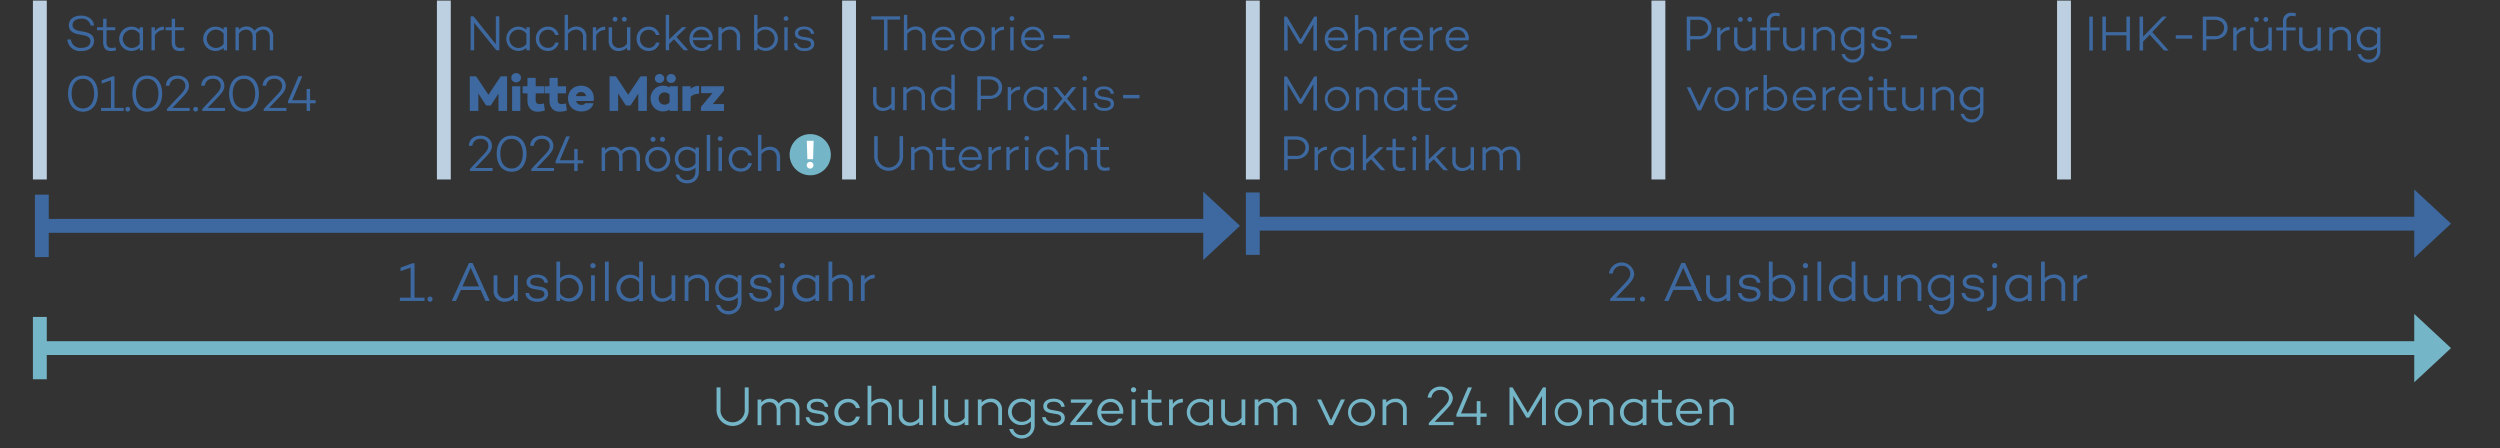 <svg xmlns="http://www.w3.org/2000/svg" fill="none" viewBox="0 0 541 97"><rect x="0" y="0" width="541" height="97" fill="#333333" stroke="none"/><path fill="#74B5C8" d="m530.399 75.329-7.956-7.397v5.897H10.124v-5.25h-3v13.5h3v-5.25h512.319v5.897l7.956-7.397ZM372.789 86.266a2.834 2.834 0 0 0-2.052.839v-.659h-.815v5.543h.815v-3.936a2.399 2.399 0 0 1 1.908-1.032 1.627 1.627 0 0 1 1.693 1.812v3.156h.815V88.8a2.309 2.309 0 0 0-2.364-2.531v-.003Zm-7.2.746a1.883 1.883 0 0 1 1.9 1.9h-3.925a2.014 2.014 0 0 1 2.028-1.9h-.003Zm2.727 2.184a2.715 2.715 0 0 0-.722-2.032 2.72 2.72 0 0 0-1.978-.859 2.918 2.918 0 0 0-2.921 2.921 2.92 2.92 0 0 0 2.921 2.921 2.517 2.517 0 0 0 2.52-1.559h-.887a1.683 1.683 0 0 1-1.609.853 2.032 2.032 0 0 1-2.076-1.9h4.692v-.024l.048.024c.01-.116.014-.232.012-.348v.003Zm-6.5 2.074a3.702 3.702 0 0 1-.936.144c-.84 0-1.236-.408-1.236-1.416v-2.845h2.1v-.707h-2.1v-2.052h-.815v2.052h-1.476v.707h1.476V90c0 1.44.647 2.171 1.919 2.171a4.049 4.049 0 0 0 1.2-.192l-.132-.709Zm-8.231.156a2.202 2.202 0 0 1 0-4.405 2.245 2.245 0 0 1 1.9 1.008v2.389a2.243 2.243 0 0 1-1.9 1.008Zm2.711-4.98h-.815v.623a2.82 2.82 0 0 0-2-.767 2.918 2.918 0 0 0-2.921 2.921 2.92 2.92 0 0 0 2.921 2.921 2.826 2.826 0 0 0 2-.766v.611h.815v-5.543Zm-9.515-.18a2.833 2.833 0 0 0-2.053.839v-.659h-.815v5.543h.815v-3.936a2.407 2.407 0 0 1 1.909-1.032 1.633 1.633 0 0 1 1.264.516 1.623 1.623 0 0 1 .428 1.296v3.156h.815V88.8a2.307 2.307 0 0 0-2.363-2.531v-.003Zm-7.416 5.163a2.187 2.187 0 0 1-2.213-2.564 2.187 2.187 0 0 1 2.957-1.652 2.181 2.181 0 0 1 1.38 2.007 2.151 2.151 0 0 1-.596 1.552 2.137 2.137 0 0 1-1.528.657Zm0-5.124a2.937 2.937 0 0 0-2.709 1.82 2.934 2.934 0 1 0 5.648 1.095 2.877 2.877 0 0 0-.854-2.078 2.89 2.89 0 0 0-2.085-.837Zm-4.826-2.472h-.65l-3.289 5.516-3.286-5.519h-.659v8.159h.851l-.024-6.323 2.83 4.715h.576l2.806-4.679-.012 6.287h.855l.002-8.156ZM321.7 90.192v-.731h-1.32v-2.655h-.815v2.652h-3.4l2.364-5.628h-.864l-2.5 5.844v.515h4.391v1.8h.815v-1.8l1.329.003Zm-7.152 1.093h-4.09l2.064-2.16c1.235-1.273 1.87-2.029 1.87-3.037a2.75 2.75 0 0 0-5.458-.048h.84a1.816 1.816 0 0 1 1.932-1.645 1.68 1.68 0 0 1 1.836 1.693c0 .888-.66 1.572-1.728 2.664l-2.628 2.8v.444h5.362v-.711Zm-12.498-5.019a2.834 2.834 0 0 0-2.053.839v-.659h-.814v5.543H300v-3.936a2.407 2.407 0 0 1 1.909-1.032 1.634 1.634 0 0 1 1.621 1.117c.074.224.099.46.072.695v3.156h.814V88.8a2.309 2.309 0 0 0-2.363-2.531l-.003-.003Zm-7.413 5.163a2.182 2.182 0 0 1-2.058-1.301 2.183 2.183 0 0 1 3.798-2.121c.246.357.38.78.385 1.213a2.15 2.15 0 0 1-1.294 2.035 2.144 2.144 0 0 1-.831.174Zm0-5.124a2.937 2.937 0 0 0-2.709 1.82 2.934 2.934 0 1 0 5.648 1.095 2.895 2.895 0 0 0-.854-2.078 2.89 2.89 0 0 0-2.085-.837Zm-3.577.144h-.888l-2.135 4.5-2.136-4.5h-.875l2.639 5.543h.756l2.639-5.543Zm-12.755-.18a2.684 2.684 0 0 0-2.22 1.031 2.133 2.133 0 0 0-1.9-1.031 2.307 2.307 0 0 0-1.861.815v-.635h-.814v5.543h.814v-3.96a2.043 2.043 0 0 1 1.717-1.008c.985 0 1.6.66 1.6 1.812v3.156h.814V88.8a3.311 3.311 0 0 0-.072-.709 2.017 2.017 0 0 1 1.777-1.067c1 0 1.6.66 1.6 1.812v3.156h.814V88.8a2.273 2.273 0 0 0-1.334-2.336 2.273 2.273 0 0 0-.933-.195h-.002Zm-8.819.18h-.814v3.948a2.402 2.402 0 0 1-1.9 1.032 1.632 1.632 0 0 1-1.693-1.824v-3.159h-.814v3.2a2.297 2.297 0 0 0 1.409 2.345c.302.125.627.184.954.174a2.854 2.854 0 0 0 2.041-.827v.647h.814l.003-5.536Zm-9.719 4.98a2.202 2.202 0 0 1 0-4.405 2.244 2.244 0 0 1 1.9 1.008v2.389a2.247 2.247 0 0 1-1.9 1.008Zm2.711-4.98h-.814v.623a2.823 2.823 0 0 0-2-.767 2.925 2.925 0 0 0-2.846 2.921 2.924 2.924 0 0 0 2.846 2.921 2.827 2.827 0 0 0 2-.766v.611h.814v-5.543Zm-8.676 0h-.814v5.543h.814v-3.626a2.557 2.557 0 0 1 2.172-1.285V86.3a2.637 2.637 0 0 0-2.172 1.1v-.951Zm-2.412 4.824a3.702 3.702 0 0 1-.936.144c-.84 0-1.236-.408-1.236-1.416v-2.848h2.1v-.707h-2.1v-2.052h-.818v2.052h-1.476v.707h1.476V90c0 1.44.647 2.171 1.918 2.171a4.049 4.049 0 0 0 1.2-.192l-.128-.706Zm-5.69-4.827h-.814v5.542h.814v-5.542Zm-.408-1.55a.547.547 0 0 0 .576-.551.57.57 0 0 0-1.139 0 .544.544 0 0 0 .563.551Zm-4.944 2.113a1.883 1.883 0 0 1 1.9 1.9h-3.925a2.014 2.014 0 0 1 2.028-1.9h-.003Zm2.727 2.184a2.715 2.715 0 0 0-.722-2.032 2.72 2.72 0 0 0-1.978-.859 2.918 2.918 0 0 0-2.921 2.921 2.92 2.92 0 0 0 2.921 2.921 2.517 2.517 0 0 0 2.52-1.559H242a1.683 1.683 0 0 1-1.609.853 2.03 2.03 0 0 1-2.076-1.9h4.692v-.024l.048.024c.01-.116.014-.232.012-.348l.008.003Zm-6.708-2.271v-.479h-4.631v.707h3.464l-3.587 4.416v.42h4.763v-.7h-3.551l3.542-4.364Zm-10.847 3.349c.18 1.26 1.139 1.895 2.579 1.895 1.357 0 2.328-.635 2.328-1.715 0-1.057-.851-1.4-1.655-1.537l-1.1-.192c-.792-.12-1.092-.444-1.092-.864 0-.54.54-.924 1.416-.924.937 0 1.537.384 1.645 1.1h.755c-.1-1.272-1.271-1.763-2.4-1.763-1.332 0-2.219.647-2.219 1.643 0 .936.719 1.344 1.643 1.488l1.261.216c.564.084.96.385.96.877 0 .6-.612.984-1.513.984-1.08 0-1.668-.456-1.836-1.212l-.772.004Zm-4.416 1a2.15 2.15 0 1 1 0-4.3 2.336 2.336 0 0 1 1.98 1.044v2.209a2.334 2.334 0 0 1-1.98 1.044v.003Zm2.8-4.827h-.815v.6a3.015 3.015 0 0 0-2.089-.79 2.867 2.867 0 0 0 0 5.735 3.02 3.02 0 0 0 2.088-.791v.971h-.012a1.838 1.838 0 0 1-.515 1.43 1.829 1.829 0 0 1-1.417.551 1.783 1.783 0 0 1-1.9-1.309h-.839a2.798 2.798 0 0 0 4.775 1.142 2.798 2.798 0 0 0 .725-1.814l-.001-5.725Zm-9.431-.18a2.833 2.833 0 0 0-2.053.839v-.659h-.815v5.543h.815v-3.934a2.407 2.407 0 0 1 1.909-1.032 1.633 1.633 0 0 1 1.264.516 1.623 1.623 0 0 1 .428 1.296v3.156h.815V88.8a2.307 2.307 0 0 0-2.363-2.531v-.005Zm-4.9.185h-.815v3.948a2.402 2.402 0 0 1-1.9 1.032 1.633 1.633 0 0 1-1.692-1.824v-3.159h-.815v3.2a2.297 2.297 0 0 0 1.409 2.345c.302.125.627.184.954.174a2.85 2.85 0 0 0 2.041-.827v.647h.815l.003-5.536Zm-7-2.977h-.814v8.52h.814v-8.52Zm-2.844 2.977h-.815v3.948a2.402 2.402 0 0 1-1.9 1.032 1.632 1.632 0 0 1-1.693-1.824v-3.159h-.815v3.2a2.298 2.298 0 0 0 2.364 2.519 2.844 2.844 0 0 0 2.04-.827v.647h.815l.004-5.536Zm-9.119-.18a2.833 2.833 0 0 0-2.053.839V83.47h-.815v8.519h.815v-3.936a2.407 2.407 0 0 1 1.909-1.032 1.633 1.633 0 0 1 1.264.516 1.623 1.623 0 0 1 .428 1.296v3.156h.815V88.8a2.307 2.307 0 0 0-2.363-2.531Zm-7.141 5.124a2.167 2.167 0 0 1-1.466-3.663 2.167 2.167 0 0 1 1.466-.67 1.682 1.682 0 0 1 1.752 1.248h.852a2.527 2.527 0 0 0-2.6-2 2.918 2.918 0 0 0-2.921 2.921 2.92 2.92 0 0 0 2.921 2.921 2.527 2.527 0 0 0 2.6-2h-.852a1.681 1.681 0 0 1-1.752 1.248v-.005Zm-9.119-1.111c.18 1.26 1.139 1.895 2.58 1.895 1.356 0 2.327-.635 2.327-1.715 0-1.057-.851-1.4-1.655-1.537l-1.1-.192c-.793-.12-1.093-.444-1.093-.864 0-.54.54-.924 1.417-.924.936 0 1.536.384 1.644 1.1h.755c-.1-1.272-1.271-1.763-2.4-1.763-1.333 0-2.22.647-2.22 1.643 0 .936.719 1.344 1.643 1.488l1.261.216c.564.084.96.385.96.877 0 .6-.612.984-1.512.984-1.081 0-1.669-.456-1.836-1.212l-.771.004Zm-3.612-4.008a2.68 2.68 0 0 0-2.22 1.031 2.134 2.134 0 0 0-1.9-1.031 2.307 2.307 0 0 0-1.861.815v-.635h-.814v5.543h.814v-3.96a2.043 2.043 0 0 1 1.717-1.008c.984 0 1.6.66 1.6 1.812v3.156h.814V88.8a3.311 3.311 0 0 0-.072-.709 2.017 2.017 0 0 1 1.777-1.067c1 0 1.6.66 1.6 1.812v3.156h.814V88.8a2.269 2.269 0 0 0-2.267-2.531l-.002.005Zm-8.723-2.441h-.851v4.692a2.627 2.627 0 0 1-.684 2.004 2.635 2.635 0 0 1-3.877 0 2.627 2.627 0 0 1-.684-2.004V83.83h-.851v4.692a3.473 3.473 0 0 0 .952 2.573 3.475 3.475 0 0 0 3.893.8 3.475 3.475 0 0 0 2.102-3.373v-4.689Z"/><path fill="#3D69A0" d="m268.336 48.873-7.956-7.397v5.897H10.549v-5.25h-3v13.5h3v-5.25H260.38v5.897l7.956-7.397ZM530.399 48.401l-7.956-7.397V46.9H272.612v-5.25h-3v13.5h3V49.9h249.831v5.897l7.956-7.396ZM187.115 59.584h-.815v5.542h.815V61.5a2.557 2.557 0 0 1 2.172-1.285v-.775a2.638 2.638 0 0 0-2.172 1.1v-.956Zm-4.955-.18a2.839 2.839 0 0 0-2.053.838v-3.634h-.815v8.518h.815V61.19a2.398 2.398 0 0 1 1.909-1.032 1.634 1.634 0 0 1 1.264.516 1.628 1.628 0 0 1 .428 1.296v3.156h.815v-3.192a2.306 2.306 0 0 0-2.363-2.53Zm-7.608 5.16a2.204 2.204 0 0 1 0-4.406 2.247 2.247 0 0 1 1.9 1.009v2.389a2.25 2.25 0 0 1-1.9 1.008Zm2.711-4.98h-.815v.623a2.82 2.82 0 0 0-2-.767 2.922 2.922 0 1 0 0 5.842 2.825 2.825 0 0 0 2-.766v.61h.815v-5.542Zm-7.584 0h-.826V65.1c0 1.068-.324 1.452-1.284 1.488l.06.718c1.559-.011 2.05-.73 2.05-2.29v-5.432Zm-.419-1.55a.55.55 0 0 0 .575-.551.568.568 0 1 0-1.138 0 .545.545 0 0 0 .563.551Zm-7.175 5.378c.18 1.26 1.138 1.894 2.579 1.894 1.357 0 2.327-.634 2.327-1.714 0-1.057-.85-1.405-1.655-1.537l-1.1-.192c-.793-.12-1.093-.444-1.093-.864 0-.54.54-.925 1.417-.925.936 0 1.537.385 1.645 1.105h.754c-.1-1.272-1.271-1.763-2.4-1.763-1.333 0-2.219.647-2.219 1.643 0 .936.718 1.344 1.643 1.488l1.26.216c.564.084.961.384.961.877 0 .6-.613.984-1.513.984-1.081 0-1.669-.456-1.836-1.212h-.77Zm-4.417 1a2.15 2.15 0 1 1 0-4.3 2.342 2.342 0 0 1 1.981 1.045v2.209a2.337 2.337 0 0 1-1.981 1.044v.002Zm2.795-4.826h-.814v.6a3.019 3.019 0 0 0-2.089-.791 2.87 2.87 0 0 0-1.979 4.868 2.87 2.87 0 0 0 1.979.866 3.02 3.02 0 0 0 2.089-.79v.971h-.012a1.84 1.84 0 0 1-1.165 1.86 1.832 1.832 0 0 1-.768.121 1.781 1.781 0 0 1-1.9-1.309h-.839a2.799 2.799 0 0 0 5.5-.672l-.002-5.724Zm-9.431-.18a2.839 2.839 0 0 0-2.053.838v-.658h-.814v5.542h.814V61.19a2.398 2.398 0 0 1 1.909-1.032 1.634 1.634 0 0 1 1.621 1.117c.074.224.098.46.072.695v3.156h.814v-3.192a2.307 2.307 0 0 0-2.363-2.53v.002Zm-4.9.178h-.814v3.948a2.4 2.4 0 0 1-1.9 1.032 1.63 1.63 0 0 1-1.624-1.125 1.637 1.637 0 0 1-.069-.699v-3.156h-.814v3.2a2.295 2.295 0 0 0 1.41 2.344c.301.125.626.184.953.174a2.843 2.843 0 0 0 2.041-.826v.646h.814l.003-5.538Zm-9.719 4.968a2.204 2.204 0 0 1 0-4.406 2.236 2.236 0 0 1 1.9 1.021v2.377a2.246 2.246 0 0 1-1.9 1.008Zm2.711-7.944h-.814V60.2a2.817 2.817 0 0 0-2-.755 2.913 2.913 0 0 0-2.061 4.976 2.913 2.913 0 0 0 2.061.854 2.82 2.82 0 0 0 2-.754v.61h.814v-8.523Zm-7.392 0h-.814v8.52h.814v-8.52Zm-3.011 2.978h-.814v5.542h.814v-5.542Zm-.408-1.55a.548.548 0 0 0 .576-.551.57.57 0 0 0-1.139 0 .545.545 0 0 0 .563.551Zm-5.2 6.518a2.219 2.219 0 0 1-1.908-1.032v-2.331a2.228 2.228 0 0 1 1.908-1.045 2.204 2.204 0 0 1 0 4.406v.002Zm.1-5.114a2.842 2.842 0 0 0-2 .767v-3.6h-.813v8.518h.815V64.5c.541.506 1.259.78 2 .766a2.915 2.915 0 0 0 0-5.83l-.002.004Zm-9.513 3.972c.18 1.26 1.139 1.894 2.58 1.894 1.356 0 2.327-.634 2.327-1.714 0-1.057-.851-1.405-1.655-1.537l-1.105-.192c-.792-.12-1.092-.444-1.092-.864 0-.54.54-.925 1.416-.925.937 0 1.537.385 1.645 1.105h.755c-.1-1.272-1.271-1.763-2.4-1.763-1.332 0-2.219.647-2.219 1.643 0 .936.719 1.344 1.643 1.488l1.261.216c.564.084.96.384.96.877 0 .6-.612.984-1.512.984-1.081 0-1.669-.456-1.837-1.212h-.767Zm-1.657-3.828h-.815v3.948a2.4 2.4 0 0 1-1.9 1.032 1.635 1.635 0 0 1-1.692-1.824v-3.156h-.815v3.2a2.295 2.295 0 0 0 1.41 2.344c.301.125.626.184.953.174a2.85 2.85 0 0 0 2.041-.826v.646h.815l.003-5.538Zm-8.376 2.388h-3.587l1.788-4.045 1.799 4.045Zm.348.778 1.056 2.376h.912l-3.708-8.218h-.8l-3.708 8.218h.912l1.056-2.376h4.28Zm-10.942 2.532a.551.551 0 1 0-.026-1.102.551.551 0 0 0 .026 1.102Zm-1.213-.862H89.7v-7.452h-.467l-.012.012-2.543.948v.744l2.184-.756v6.5h-2.328v.706h5.326v-.702ZM449.5 59.584h-.815v5.542h.815V61.5a2.557 2.557 0 0 1 2.172-1.285v-.775a2.638 2.638 0 0 0-2.172 1.1v-.956Zm-4.955-.18a2.839 2.839 0 0 0-2.053.838v-3.634h-.815v8.518h.815V61.19a2.4 2.4 0 0 1 1.908-1.032 1.627 1.627 0 0 1 1.693 1.812v3.156h.815v-3.192a2.306 2.306 0 0 0-2.363-2.53Zm-7.608 5.16a2.204 2.204 0 0 1 0-4.406 2.247 2.247 0 0 1 1.9 1.009v2.389a2.243 2.243 0 0 1-1.9 1.008Zm2.711-4.98h-.815v.623a2.82 2.82 0 0 0-2-.767 2.918 2.918 0 0 0-2.921 2.921 2.92 2.92 0 0 0 2.921 2.921 2.825 2.825 0 0 0 2-.766v.61h.815v-5.542Zm-7.584 0h-.827V65.1c0 1.068-.324 1.452-1.284 1.488l.06.718c1.56-.011 2.051-.73 2.051-2.29v-5.432Zm-.419-1.55a.548.548 0 0 0 .575-.551.568.568 0 1 0-1.138 0 .545.545 0 0 0 .563.551Zm-7.175 5.378c.18 1.26 1.138 1.894 2.579 1.894 1.356 0 2.327-.634 2.327-1.714 0-1.057-.85-1.405-1.655-1.537l-1.1-.192c-.793-.12-1.093-.444-1.093-.864 0-.54.54-.925 1.417-.925.936 0 1.537.385 1.645 1.105h.754c-.1-1.272-1.271-1.763-2.4-1.763-1.333 0-2.219.647-2.219 1.643 0 .936.718 1.344 1.642 1.488l1.261.216c.564.084.961.384.961.877 0 .6-.613.984-1.513.984-1.081 0-1.669-.456-1.836-1.212h-.77Zm-4.417 1a2.15 2.15 0 1 1 0-4.3 2.342 2.342 0 0 1 1.981 1.045v2.209a2.334 2.334 0 0 1-1.981 1.044v.002Zm2.8-4.826h-.814v.6a3.02 3.02 0 0 0-2.089-.791 2.87 2.87 0 0 0-1.979 4.868 2.87 2.87 0 0 0 1.979.866 3.022 3.022 0 0 0 2.089-.79v.971h-.012a1.84 1.84 0 0 1-1.165 1.86 1.832 1.832 0 0 1-.768.121 1.782 1.782 0 0 1-1.9-1.309h-.839a2.799 2.799 0 0 0 5.5-.672l-.002-5.724Zm-9.431-.18a2.839 2.839 0 0 0-2.053.838v-.658h-.814v5.542h.814V61.19a2.407 2.407 0 0 1 1.909-1.032 1.63 1.63 0 0 1 1.693 1.812v3.156h.814v-3.192a2.307 2.307 0 0 0-2.363-2.53v.002Zm-4.9.178h-.822v3.948a2.4 2.4 0 0 1-1.9 1.032 1.633 1.633 0 0 1-1.693-1.824v-3.156h-.807v3.2a2.295 2.295 0 0 0 1.41 2.344c.301.125.627.184.953.174a2.854 2.854 0 0 0 2.041-.826v.646h.814l.004-5.538Zm-9.722 4.968a2.204 2.204 0 0 1 0-4.406 2.236 2.236 0 0 1 1.9 1.021v2.377a2.251 2.251 0 0 1-1.9 1.008Zm2.711-7.944h-.814V60.2a2.815 2.815 0 0 0-2-.755 2.915 2.915 0 0 0 0 5.83 2.82 2.82 0 0 0 2-.754v.61h.814v-8.523Zm-7.392 0h-.819v8.52h.815l.004-8.52Zm-3.019 2.976h-.815v5.542h.815v-5.542Zm-.407-1.55a.546.546 0 0 0 .575-.551.568.568 0 1 0-1.138 0 .545.545 0 0 0 .563.551Zm-5.2 6.518a2.219 2.219 0 0 1-1.908-1.032v-2.329a2.228 2.228 0 0 1 1.908-1.045 2.204 2.204 0 0 1 0 4.406Zm.1-5.112a2.842 2.842 0 0 0-2 .767v-3.6h-.815v8.518h.815V64.5c.542.506 1.259.78 2 .766a2.913 2.913 0 0 0 2.061-4.976 2.913 2.913 0 0 0-2.061-.854v.004Zm-9.515 3.968c.18 1.26 1.139 1.894 2.579 1.894 1.357 0 2.328-.634 2.328-1.714 0-1.057-.851-1.405-1.655-1.537l-1.105-.192c-.792-.12-1.092-.444-1.092-.864 0-.54.54-.925 1.416-.925.937 0 1.537.385 1.645 1.105h.755c-.1-1.272-1.271-1.763-2.4-1.763-1.332 0-2.219.647-2.219 1.643 0 .936.719 1.344 1.643 1.488l1.261.216c.564.084.96.384.96.877 0 .6-.612.984-1.513.984-1.08 0-1.668-.456-1.836-1.212h-.767Zm-1.657-3.828h-.815v3.948a2.4 2.4 0 0 1-1.9 1.032 1.635 1.635 0 0 1-1.692-1.824v-3.152h-.815v3.2a2.295 2.295 0 0 0 1.41 2.344c.301.125.627.184.953.174a2.85 2.85 0 0 0 2.041-.826v.646h.815l.003-5.542Zm-8.376 2.388h-3.587l1.787-4.045 1.8 4.045Zm.348.778 1.056 2.376h.912l-3.708-8.218h-.8l-3.707 8.218h.912l1.056-2.376h4.279Zm-10.943 2.532a.554.554 0 0 0 .5-.349.554.554 0 0 0-.128-.596.551.551 0 1 0-.372.945Zm-1.65-.858h-4.091l2.064-2.16c1.236-1.273 1.871-2.029 1.871-3.037a2.752 2.752 0 0 0-5.459-.048h.84a1.821 1.821 0 0 1 1.932-1.645 1.678 1.678 0 0 1 1.836 1.693c0 .888-.66 1.572-1.727 2.664l-2.629 2.8v.443h5.363v-.71Z"/><path fill="#BDD0E1" d="M10.124.123h-3v38.716h3V.123ZM97.549.123h-3v38.716h3V.123ZM185.234.123h-3v38.716h3V.123ZM272.612.123h-3v38.716h3V.123ZM360.379.123h-3v38.716h3V.123ZM448.148.123h-3v38.716h3V.123Z"/><path fill="#74B5C8" d="M175.335 37.932a4.459 4.459 0 0 0 4.117-2.75 4.458 4.458 0 0 0-5.822-5.823 4.46 4.46 0 0 0-2.751 4.117 4.456 4.456 0 0 0 4.456 4.456Z"/><path fill="#fff" d="M175.331 36.482a.728.728 0 0 0 .687-.887.73.73 0 0 0-1.443.156.748.748 0 0 0 .227.522.739.739 0 0 0 .529.209Zm.617-2.026.122-3.984h-1.478l.121 3.984h1.235Z"/><path fill="#3D69A0" d="M17.949 16.355c2.035 0 3.223 1.606 3.223 3.905 0 2.299-1.188 3.905-3.223 3.905s-3.223-1.606-3.223-3.905c0-2.299 1.188-3.905 3.223-3.905Zm-.011 7.106c1.573 0 2.431-1.331 2.431-3.201s-.858-3.201-2.431-3.201-2.431 1.331-2.431 3.201.858 3.201 2.431 3.201Zm8.817-.11V24H21.87v-.649h2.134v-5.962l-2.002.693V17.4l2.332-.869.01-.011h.43v6.831h1.98Zm.89.792a.507.507 0 0 1-.518-.506c0-.286.231-.506.517-.506.286 0 .517.22.517.506a.507.507 0 0 1-.517.506Zm4.221-7.788c2.035 0 3.223 1.606 3.223 3.905 0 2.299-1.188 3.905-3.223 3.905s-3.223-1.606-3.223-3.905c0-2.299 1.188-3.905 3.223-3.905Zm-.01 7.106c1.572 0 2.43-1.331 2.43-3.201s-.858-3.201-2.43-3.201c-1.574 0-2.432 1.331-2.432 3.201s.858 3.201 2.431 3.201Zm9.185-.11V24h-4.917v-.407l2.41-2.563c.978-1.001 1.583-1.628 1.583-2.442 0-.858-.616-1.551-1.683-1.551-.979 0-1.66.594-1.77 1.507h-.77c.065-1.309 1.033-2.189 2.507-2.189 1.551 0 2.497.99 2.497 2.233 0 .924-.583 1.617-1.716 2.783l-1.892 1.98h3.751Zm1.294.792a.507.507 0 0 1-.517-.506c0-.286.23-.506.517-.506.286 0 .517.22.517.506a.507.507 0 0 1-.517.506Zm6.355-.792V24h-4.917v-.407l2.41-2.563c.978-1.001 1.583-1.628 1.583-2.442 0-.858-.616-1.551-1.683-1.551-.979 0-1.66.594-1.77 1.507h-.77c.065-1.309 1.033-2.189 2.507-2.189 1.551 0 2.497.99 2.497 2.233 0 .924-.583 1.617-1.716 2.783l-1.892 1.98h3.751Zm4.114-6.996c2.035 0 3.222 1.606 3.222 3.905 0 2.299-1.188 3.905-3.223 3.905-2.034 0-3.222-1.606-3.222-3.905 0-2.299 1.188-3.905 3.222-3.905Zm-.012 7.106c1.573 0 2.431-1.331 2.431-3.201s-.858-3.201-2.43-3.201c-1.574 0-2.431 1.331-2.431 3.201s.857 3.201 2.43 3.201Zm9.187-.11V24h-4.917v-.407l2.409-2.563c.979-1.001 1.584-1.628 1.584-2.442 0-.858-.616-1.551-1.683-1.551-.98 0-1.661.594-1.771 1.507h-.77c.066-1.309 1.034-2.189 2.508-2.189 1.55 0 2.497.99 2.497 2.233 0 .924-.583 1.617-1.716 2.783l-1.892 1.98h3.75Zm6.334-1.001h-1.21V24h-.748v-1.65h-4.026v-.473l2.288-5.357h.792l-2.167 5.159h3.113v-2.431h.748v2.431h1.21v.671ZM57.07 5.733a2.422 2.422 0 0 0-2 .928 1.92 1.92 0 0 0-1.705-.928 2.081 2.081 0 0 0-1.675.733V5.9h-.733v4.989h.733V7.32a1.839 1.839 0 0 1 1.546-.908c.886 0 1.437.594 1.437 1.631v2.841h.733V8.011a2.964 2.964 0 0 0-.065-.637 1.817 1.817 0 0 1 1.6-.962c.9 0 1.437.594 1.437 1.631v2.841h.733V8.011a2.04 2.04 0 0 0-2.04-2.278Zm-10.378 4.644a1.983 1.983 0 0 1 0-3.965 2.02 2.02 0 0 1 1.708.908v2.15a2.02 2.02 0 0 1-1.707.907h-.001Zm2.44-4.477H48.4v.561a2.54 2.54 0 0 0-1.8-.69 2.629 2.629 0 0 0 0 5.258 2.544 2.544 0 0 0 1.8-.69v.55h.733L49.132 5.9Zm-9.288 4.342c-.274.08-.557.123-.842.13-.756 0-1.113-.368-1.113-1.275V6.531h1.89V5.9h-1.89V4.049h-.733V5.9h-1.328v.636h1.328v2.556c0 1.3.582 1.954 1.727 1.954.367-.003.73-.061 1.08-.173l-.12-.631ZM33.514 5.9h-.732v4.989h.733V7.623a2.306 2.306 0 0 1 1.955-1.157v-.7a2.376 2.376 0 0 0-1.955.992V5.9Zm-5 4.482a1.983 1.983 0 0 1 0-3.965 2.021 2.021 0 0 1 1.708.908V9.47a2.02 2.02 0 0 1-1.707.907v.005ZM30.957 5.9h-.733v.561a2.54 2.54 0 0 0-1.8-.69 2.629 2.629 0 0 0 0 5.258 2.544 2.544 0 0 0 1.8-.69v.55h.733V5.9Zm-5.951 4.342c-.274.08-.557.123-.842.13-.756 0-1.113-.368-1.113-1.275V6.531h1.89V5.9h-1.89V4.049h-.733V5.9h-1.328v.636h1.328v2.556c0 1.3.582 1.954 1.727 1.954.367-.003.73-.061 1.08-.173l-.12-.631Zm-7.516-6.863c-1.556 0-2.6.841-2.6 2.105 0 .994.679 1.674 2.029 1.923l1.275.248c.95.173 1.383.638 1.383 1.253 0 .875-.745 1.448-1.923 1.448a2.1 2.1 0 0 1-2.333-1.815h-.755a2.745 2.745 0 0 0 3.056 2.5c1.642 0 2.73-.885 2.73-2.224 0-1.048-.732-1.664-2.04-1.912L17.2 6.694c-.972-.173-1.5-.584-1.5-1.253 0-.854.734-1.394 1.847-1.394a1.827 1.827 0 0 1 2.053 1.48h.754c-.183-1.447-1.37-2.148-2.861-2.148M240.052 36.157c-.274.08-.558.123-.843.13-.756 0-1.112-.368-1.112-1.275v-2.561h1.89v-.636H238.1v-1.846h-.733v1.846h-1.328v.636h1.328v2.561c0 1.3.582 1.954 1.727 1.954a3.62 3.62 0 0 0 1.079-.173l-.121-.636Zm-6.847-4.5a2.55 2.55 0 0 0-1.847.755v-3.275h-.733V36.8h.733v-3.539a2.164 2.164 0 0 1 1.717-.929 1.468 1.468 0 0 1 1.524 1.631V36.8h.733v-2.869a2.082 2.082 0 0 0-.549-1.62 2.076 2.076 0 0 0-1.578-.658v.004Zm-6.427 4.608a1.952 1.952 0 0 1 0-3.9 1.518 1.518 0 0 1 1.578 1.123h.767a2.278 2.278 0 0 0-2.345-1.8 2.63 2.63 0 0 0 0 5.258 2.273 2.273 0 0 0 2.345-1.8h-.767a1.52 1.52 0 0 1-1.578 1.124v-.005Zm-4.233-4.445h-.733v4.98h.733v-4.98Zm-.366-1.394a.494.494 0 0 0 .517-.5.512.512 0 1 0-.878.359.488.488 0 0 0 .361.141Zm-3.673 1.394h-.734v4.98h.734v-3.257a2.3 2.3 0 0 1 1.955-1.157v-.7a2.373 2.373 0 0 0-1.955.992v-.858Zm-3.877 0h-.729v4.98h.733v-3.257a2.3 2.3 0 0 1 1.955-1.157v-.7a2.373 2.373 0 0 0-1.955.992l-.004-.858Zm-4.629.502a1.698 1.698 0 0 1 1.707 1.707h-3.537a1.814 1.814 0 0 1 1.83-1.707Zm2.452 1.966a2.441 2.441 0 0 0-1.46-2.398 2.439 2.439 0 0 0-.969-.202 2.63 2.63 0 0 0 0 5.258 2.266 2.266 0 0 0 2.267-1.4h-.8a1.516 1.516 0 0 1-1.448.767 1.827 1.827 0 0 1-1.872-1.713h4.224v-.021l.043.021c.009-.104.013-.208.011-.312h.004Zm-5.859 1.869c-.274.08-.556.123-.841.13-.756 0-1.114-.368-1.114-1.275v-2.561h1.89v-.636h-1.89v-1.846h-.733v1.846h-1.328v.636h1.328v2.561c0 1.3.584 1.954 1.728 1.954a3.627 3.627 0 0 0 1.08-.173l-.12-.636Zm-6.845-4.5a2.555 2.555 0 0 0-1.849.755v-.593h-.733V36.8h.733v-3.539a2.165 2.165 0 0 1 1.719-.929 1.468 1.468 0 0 1 1.524 1.631V36.8h.733v-2.869a2.082 2.082 0 0 0-2.127-2.278v.004Zm-4.321-2.196h-.766v4.223a2.366 2.366 0 0 1-1.408 2.37 2.37 2.37 0 0 1-3.313-2.37v-4.223h-.766v4.223a3.132 3.132 0 0 0 3.126 3.278 3.127 3.127 0 0 0 2.933-2.036c.148-.396.214-.819.194-1.242v-4.223ZM246.586 21.284h-3.552v-.744h3.552v.744Zm-9.935 1.016c.162 1.134 1.025 1.7 2.322 1.7 1.221 0 2.094-.571 2.094-1.543 0-.951-.765-1.264-1.489-1.383l-.994-.173c-.713-.108-.984-.4-.984-.778 0-.486.487-.832 1.275-.832.843 0 1.384.346 1.481.994h.679c-.086-1.144-1.144-1.586-2.16-1.586-1.2 0-2 .582-2 1.478 0 .843.647 1.21 1.479 1.34l1.134.194c.508.076.865.346.865.789 0 .54-.551.886-1.362.886-.972 0-1.5-.411-1.652-1.091l-.688.005Zm-1.545-3.445h-.733v4.988h.733v-4.988Zm-.367-1.395a.494.494 0 0 0 .518-.5.511.511 0 0 0-.867-.348.511.511 0 0 0-.158.348.498.498 0 0 0 .146.36.486.486 0 0 0 .361.14Zm-2.668 6.383h.886l-2.052-2.494 2.008-2.494h-.907l-1.6 1.954-1.587-1.954h-.907l2.009 2.494-2.052 2.494h.885l1.663-1.986 1.654 1.986Zm-7.905-.506a1.982 1.982 0 0 1 0-3.965 2.02 2.02 0 0 1 1.707.908v2.149a2.023 2.023 0 0 1-1.707.908Zm2.44-4.482h-.733v.56a2.545 2.545 0 0 0-1.8-.69 2.628 2.628 0 0 0-2.579 2.63 2.627 2.627 0 0 0 2.579 2.629 2.545 2.545 0 0 0 1.8-.69v.549h.733v-4.988Zm-7.808 0h-.733v4.988h.733v-3.26a2.308 2.308 0 0 1 1.955-1.157v-.7a2.374 2.374 0 0 0-1.955.993v-.864Zm-6.545 1.868V17.2h1.761c1.253 0 2.085.692 2.085 1.729a1.85 1.85 0 0 1-2.085 1.793l-1.761.001Zm-.765-4.222v7.342h.765v-2.419h1.7c1.75 0 2.905-.992 2.905-2.494 0-1.459-1.122-2.429-2.808-2.429h-2.562Zm-7.323 6.825a1.982 1.982 0 0 1 0-3.965 2.01 2.01 0 0 1 1.707.919v2.139a2.023 2.023 0 0 1-1.707.907Zm2.44-7.149h-.733V19.4a2.538 2.538 0 0 0-1.805-.679 2.623 2.623 0 0 0-1.855 4.48 2.623 2.623 0 0 0 1.855.768 2.538 2.538 0 0 0 1.805-.679v.549h.733v-7.662Zm-8.564 2.516a2.553 2.553 0 0 0-1.847.755v-.593h-.733v4.988h.733V20.3a2.154 2.154 0 0 1 1.717-.929 1.462 1.462 0 0 1 1.137.463 1.47 1.47 0 0 1 .387 1.166v2.84h.733v-2.87a2.082 2.082 0 0 0-.549-1.619 2.075 2.075 0 0 0-1.578-.658Zm-4.407.162h-.734v3.553a2.162 2.162 0 0 1-1.707.929 1.472 1.472 0 0 1-1.523-1.637v-2.84h-.733v2.884a2.057 2.057 0 0 0 .55 1.615 2.072 2.072 0 0 0 1.577.651 2.559 2.559 0 0 0 1.837-.744v.582h.733v-4.993ZM231.466 8.323h-3.552v-.744h3.552v.744ZM223.55 6.4a1.706 1.706 0 0 1 1.209.498 1.69 1.69 0 0 1 .498 1.21h-3.533A1.82 1.82 0 0 1 223.55 6.4ZM226 8.367a2.441 2.441 0 0 0-1.46-2.398 2.434 2.434 0 0 0-.969-.202 2.54 2.54 0 0 0-2.592 2.624 2.54 2.54 0 0 0 2.592 2.634 2.261 2.261 0 0 0 2.267-1.4h-.8a1.511 1.511 0 0 1-1.448.768 1.827 1.827 0 0 1-1.869-1.708h4.223v-.027l.043.022c.01-.104.014-.208.013-.313ZM219.348 5.9h-.733v4.988h.733V5.9Zm-.366-1.4a.493.493 0 0 0 .518-.5.512.512 0 1 0-.878.36.486.486 0 0 0 .361.14h-.001Zm-3.673 1.4h-.733v4.988h.733V7.622a2.307 2.307 0 0 1 1.955-1.156v-.7a2.38 2.38 0 0 0-1.955.992V5.9Zm-4.827 4.482a1.923 1.923 0 0 1-1.785-1.235 1.935 1.935 0 0 1-.127-.753 1.91 1.91 0 0 1 1.912-1.912 1.913 1.913 0 0 1 1.912 1.912 1.935 1.935 0 0 1-.537 1.397 1.927 1.927 0 0 1-1.375.591Zm0-4.612a2.64 2.64 0 1 0 2.645 2.624 2.605 2.605 0 0 0-.769-1.87 2.588 2.588 0 0 0-1.876-.754Zm-6.282.63a1.703 1.703 0 0 1 1.7 1.709h-3.533A1.815 1.815 0 0 1 204.2 6.4Zm2.45 1.966a2.442 2.442 0 0 0-1.46-2.398 2.429 2.429 0 0 0-.969-.202 2.541 2.541 0 0 0-2.591 2.624 2.538 2.538 0 0 0 2.591 2.634 2.267 2.267 0 0 0 2.268-1.4h-.8a1.511 1.511 0 0 1-1.447.768 1.826 1.826 0 0 1-1.869-1.708h4.223v-.026l.043.022c.01-.1.01-.205.01-.313l.001-.001Zm-8.467-2.633a2.558 2.558 0 0 0-1.848.754V3.216h-.735v7.667h.733V7.341a2.172 2.172 0 0 1 1.718-.929 1.465 1.465 0 0 1 1.524 1.631v2.84h.733V8.01a2.081 2.081 0 0 0-.549-1.619 2.074 2.074 0 0 0-1.578-.658h.002Zm-3.394-1.492v-.7h-6.23v.7h2.732v6.642h.766V4.241h2.732ZM326.911 31.7a2.42 2.42 0 0 0-2 .928 1.918 1.918 0 0 0-1.706-.928 2.077 2.077 0 0 0-1.675.733v-.571h-.73v4.989h.733v-3.564a1.843 1.843 0 0 1 1.545-.908c.886 0 1.437.594 1.437 1.631v2.841h.733v-2.873a2.963 2.963 0 0 0-.064-.637 1.817 1.817 0 0 1 1.6-.962c.9 0 1.437.594 1.437 1.631v2.841h.733v-2.873a2.05 2.05 0 0 0-1.201-2.103 2.048 2.048 0 0 0-.84-.175h-.002Zm-7.937.162h-.733v3.554a2.16 2.16 0 0 1-1.707.928 1.471 1.471 0 0 1-1.523-1.641v-2.841h-.733v2.884a2.074 2.074 0 0 0 1.268 2.111c.272.113.565.166.859.156a2.563 2.563 0 0 0 1.836-.744v.582h.733v-4.989Zm-8.715 2.6 2.149 2.386h.961l-2.581-2.894 2.171-2.1h-.95l-2.809 2.654v-5.324h-.734v7.667h.734v-1.372l1.059-1.017Zm-3.834-2.6h-.733v4.988h.733v-4.988Zm-.366-1.394a.497.497 0 0 0 .367-.138.485.485 0 0 0 .15-.362.512.512 0 1 0-.878.36.486.486 0 0 0 .361.14Zm-2.033 5.732c-.274.08-.558.123-.843.13-.756 0-1.112-.368-1.112-1.275V32.5h1.89v-.636h-1.89v-1.848h-.733v1.846h-1.329v.638h1.329v2.561c0 1.3.582 1.954 1.726 1.954a3.624 3.624 0 0 0 1.08-.173l-.118-.642Zm-7.334-1.739 2.15 2.386h.961l-2.581-2.894 2.17-2.1h-.95l-2.808 2.646v-5.315h-.734v7.667h.733v-1.372l1.059-1.018Zm-6.122 1.879a1.982 1.982 0 0 1 0-3.965 2.023 2.023 0 0 1 1.707.908v2.15a2.022 2.022 0 0 1-1.707.907Zm2.44-4.482h-.733v.561a2.541 2.541 0 0 0-1.805-.69 2.63 2.63 0 0 0 0 5.258 2.547 2.547 0 0 0 1.805-.69v.55h.733v-4.989Zm-7.809 0h-.733v4.989h.733V33.59a2.309 2.309 0 0 1 1.955-1.157v-.7a2.377 2.377 0 0 0-1.955.992v-.867Zm-6.545 1.869v-3.518h1.761c1.254 0 2.086.691 2.086 1.728a1.852 1.852 0 0 1-2.086 1.794l-1.761-.004Zm-.765-4.223v7.343h.765v-2.42h1.7c1.75 0 2.9-.992 2.9-2.494 0-1.458-1.122-2.429-2.807-2.429h-2.558ZM312.936 19.409a1.698 1.698 0 0 1 1.707 1.707h-3.533a1.816 1.816 0 0 1 1.826-1.707Zm2.451 1.966a2.442 2.442 0 0 0-1.46-2.398 2.428 2.428 0 0 0-.969-.202 2.63 2.63 0 0 0 0 5.258 2.265 2.265 0 0 0 2.267-1.4h-.8a1.516 1.516 0 0 1-1.448.767 1.825 1.825 0 0 1-1.869-1.708h4.223v-.021l.043.021c.009-.104.013-.208.011-.312l.002-.005Zm-5.856 1.874c-.274.08-.557.123-.842.13-.756 0-1.113-.368-1.113-1.275v-2.566h1.89V18.9h-1.89v-1.844h-.733V18.9h-1.328v.636h1.328V22.1c0 1.3.583 1.954 1.727 1.954a3.627 3.627 0 0 0 1.08-.173l-.119-.632Zm-7.408.14a1.982 1.982 0 0 1 0-3.965 2.02 2.02 0 0 1 1.707.908v2.15a2.021 2.021 0 0 1-1.707.907Zm2.44-4.482h-.733v.561a2.538 2.538 0 0 0-1.8-.69 2.63 2.63 0 0 0 0 5.258 2.543 2.543 0 0 0 1.8-.69v.55h.733v-4.989ZM296 18.74a2.558 2.558 0 0 0-1.848.755V18.9h-.733v4.989h.733v-3.541a2.162 2.162 0 0 1 1.718-.929 1.468 1.468 0 0 1 1.53 1.631v2.841h.733v-2.873a2.074 2.074 0 0 0-.551-1.622A2.077 2.077 0 0 0 296 18.74Zm-6.675 4.644a1.969 1.969 0 0 1-1.988-2.312 1.964 1.964 0 0 1 2.664-1.482 1.963 1.963 0 0 1 1.239 1.81 1.936 1.936 0 0 1-.537 1.398 1.935 1.935 0 0 1-1.376.59l-.002-.004Zm.002-4.607a2.64 2.64 0 1 0 2.646 2.623 2.604 2.604 0 0 0-1.632-2.436 2.596 2.596 0 0 0-1.014-.187Zm-4.343-2.225h-.584l-2.958 4.967-2.957-4.967h-.593v7.343h.765l-.021-5.691 2.547 4.244h.518l2.526-4.212-.011 5.659h.769l-.001-7.343ZM315.388 6.449a1.7 1.7 0 0 1 1.712 1.707h-3.533a1.816 1.816 0 0 1 1.826-1.707h-.005Zm2.456 1.966a2.443 2.443 0 0 0-.651-1.827 2.437 2.437 0 0 0-1.779-.773 2.539 2.539 0 0 0-2.591 2.624 2.546 2.546 0 0 0 1.581 2.447c.321.13.664.194 1.01.187a2.27 2.27 0 0 0 2.268-1.4h-.8a1.523 1.523 0 0 1-1.448.767 1.825 1.825 0 0 1-1.869-1.708h4.223v-.026l.043.021c.009-.104.013-.208.011-.312h.002Zm-7.714-2.473h-.733v4.989h.733V7.67a2.308 2.308 0 0 1 1.955-1.157v-.7a2.375 2.375 0 0 0-1.955.992v-.863Zm-4.632.507a1.701 1.701 0 0 1 1.702 1.707h-3.533a1.817 1.817 0 0 1 1.833-1.707h-.002Zm2.453 1.966a2.442 2.442 0 0 0-1.46-2.398 2.429 2.429 0 0 0-.969-.202 2.54 2.54 0 0 0-2.592 2.624 2.546 2.546 0 0 0 1.582 2.447c.32.13.664.194 1.01.187a2.265 2.265 0 0 0 2.267-1.4h-.8a1.516 1.516 0 0 1-1.448.767 1.825 1.825 0 0 1-1.869-1.708h4.223v-.026l.043.021c.009-.104.013-.208.011-.312h.002Zm-7.713-2.473h-.738v4.989h.733V7.67a2.305 2.305 0 0 1 1.954-1.157v-.7a2.372 2.372 0 0 0-1.954.992l.005-.863Zm-4.46-.162a2.559 2.559 0 0 0-1.848.755V3.264h-.733v7.667h.733V7.388a2.172 2.172 0 0 1 1.718-.929 1.465 1.465 0 0 1 1.524 1.631v2.841h.733V8.058a2.082 2.082 0 0 0-.549-1.62 2.076 2.076 0 0 0-1.578-.658Zm-6.534.669a1.698 1.698 0 0 1 1.707 1.707h-3.533a1.816 1.816 0 0 1 1.826-1.707Zm2.451 1.966a2.442 2.442 0 0 0-1.459-2.398 2.437 2.437 0 0 0-.97-.202 2.54 2.54 0 0 0-2.592 2.624 2.546 2.546 0 0 0 1.582 2.447c.32.13.664.194 1.01.187a2.265 2.265 0 0 0 2.267-1.4h-.8a1.516 1.516 0 0 1-1.448.767 1.825 1.825 0 0 1-1.869-1.708h4.223v-.026l.043.021c.009-.104.013-.208.011-.312h.002Zm-6.71-4.827h-.585l-2.958 4.967-2.957-4.967h-.593v7.343h.765l-.021-5.691 2.547 4.244h.518l2.526-4.212-.011 5.659h.769V3.588ZM426.7 23.244a1.937 1.937 0 0 1-1.873-1.934 1.937 1.937 0 0 1 1.873-1.934 2.099 2.099 0 0 1 1.782.94V22.3a2.1 2.1 0 0 1-1.782.94v.004Zm2.515-4.346h-.733v.539a2.717 2.717 0 0 0-1.88-.712 2.58 2.58 0 0 0 0 5.161 2.718 2.718 0 0 0 1.88-.711v.873h-.011a1.656 1.656 0 0 1-1.047 1.675c-.22.085-.456.122-.692.109a1.6 1.6 0 0 1-1.707-1.178h-.755a2.518 2.518 0 0 0 4.295 1.027 2.515 2.515 0 0 0 .65-1.633v-5.15Zm-8.488-.162a2.544 2.544 0 0 0-1.847.755V18.9h-.733v4.99h.733v-3.542a2.162 2.162 0 0 1 1.718-.929 1.468 1.468 0 0 1 1.523 1.631v2.84h.733v-2.873a2.082 2.082 0 0 0-.549-1.619 2.075 2.075 0 0 0-1.578-.658v-.004Zm-4.407.166h-.733v3.553a2.161 2.161 0 0 1-1.707.929 1.468 1.468 0 0 1-1.524-1.642V18.9h-.733v2.884a2.057 2.057 0 0 0 .55 1.615 2.072 2.072 0 0 0 1.577.651 2.559 2.559 0 0 0 1.837-.744v.582h.733v-4.986Zm-5.983 4.342a3.348 3.348 0 0 1-.842.129c-.756 0-1.113-.367-1.113-1.275v-2.56h1.89V18.9h-1.89v-1.845h-.733V18.9h-1.328v.636h1.328V22.1c0 1.3.582 1.954 1.727 1.954.367-.003.731-.06 1.08-.172l-.119-.638Zm-5.121-4.344h-.733v4.99h.733V18.9Zm-.367-1.395a.494.494 0 0 0 .518-.5.511.511 0 0 0-.867-.348.511.511 0 0 0-.158.348.498.498 0 0 0 .146.36.486.486 0 0 0 .361.14Zm-4.449 1.9a1.706 1.706 0 0 1 1.209.498 1.69 1.69 0 0 1 .498 1.21h-3.533a1.82 1.82 0 0 1 1.826-1.708Zm2.451 1.967a2.443 2.443 0 0 0-1.46-2.398 2.436 2.436 0 0 0-.97-.202 2.628 2.628 0 0 0-2.579 2.63 2.627 2.627 0 0 0 2.579 2.629 2.27 2.27 0 0 0 2.268-1.4h-.8a1.51 1.51 0 0 1-1.448.768 1.827 1.827 0 0 1-1.869-1.708h4.228v-.022l.043.022c.009-.104.013-.208.011-.312l-.003-.007Zm-7.712-2.472h-.733v4.99h.733v-3.26a2.308 2.308 0 0 1 1.955-1.157v-.7a2.376 2.376 0 0 0-1.955.993V18.9Zm-4.632.506a1.706 1.706 0 0 1 1.209.498 1.69 1.69 0 0 1 .498 1.21h-3.533a1.82 1.82 0 0 1 1.826-1.708Zm2.451 1.967a2.441 2.441 0 0 0-1.46-2.398 2.434 2.434 0 0 0-.969-.202 2.628 2.628 0 0 0-2.579 2.63 2.627 2.627 0 0 0 2.579 2.629 2.264 2.264 0 0 0 2.267-1.4H392a1.511 1.511 0 0 1-1.448.768 1.827 1.827 0 0 1-1.869-1.708h4.217v-.022l.043.022c.009-.104.013-.208.011-.312l.004-.007Zm-8.881 2.007a2 2 0 0 1-1.718-.929v-2.1a2.004 2.004 0 0 1 1.718-.94 1.982 1.982 0 0 1 0 3.965v.004Zm.086-4.604a2.563 2.563 0 0 0-1.8.69v-3.242h-.733v7.666h.733v-.56a2.621 2.621 0 1 0 1.8-4.558v.004Zm-5.681.126h-.733v4.988h.733v-3.26a2.308 2.308 0 0 1 1.955-1.157v-.7a2.374 2.374 0 0 0-1.955.993v-.864Zm-4.827 4.482a1.967 1.967 0 1 1 1.912-1.988 1.934 1.934 0 0 1-.537 1.397 1.927 1.927 0 0 1-1.375.591Zm0-4.612a2.643 2.643 0 0 0-2.437 1.636 2.649 2.649 0 0 0-.146 1.526 2.641 2.641 0 0 0 5.228-.535 2.605 2.605 0 0 0-.769-1.87 2.588 2.588 0 0 0-1.876-.753v-.004Zm-3.219.134h-.8l-1.922 4.05L365.8 18.9h-.788l2.375 4.988h.681l2.368-4.982ZM414.839 8.371h-3.552v-.744h3.552v.744ZM404.9 9.387c.162 1.135 1.025 1.706 2.321 1.706 1.221 0 2.095-.571 2.095-1.544 0-.95-.766-1.264-1.49-1.383l-.994-.172c-.713-.108-.983-.4-.983-.778 0-.486.486-.832 1.275-.832.843 0 1.383.346 1.48.994h.68c-.087-1.145-1.144-1.587-2.16-1.587-1.2 0-2 .582-2 1.479 0 .842.647 1.21 1.478 1.339l1.135.2c.508.075.864.346.864.789 0 .54-.551.885-1.361.885-.973 0-1.5-.41-1.653-1.091l-.687-.005Zm-3.975.9a1.891 1.891 0 0 1-1.735-1.186 1.897 1.897 0 0 1-.134-.726 1.875 1.875 0 0 1 1.133-1.805c.233-.1.483-.151.736-.151a2.104 2.104 0 0 1 1.783.94v1.985a2.104 2.104 0 0 1-1.783.94v.003Zm2.516-4.345h-.733v.539a2.72 2.72 0 0 0-1.88-.711 2.507 2.507 0 0 0-1.811.765 2.513 2.513 0 0 0-.705 1.835 2.539 2.539 0 0 0 .725 1.804 2.533 2.533 0 0 0 1.791.755 2.72 2.72 0 0 0 1.88-.712v.874h-.008a1.656 1.656 0 0 1-.464 1.288 1.651 1.651 0 0 1-1.276.495 1.604 1.604 0 0 1-1.707-1.178h-.753a2.517 2.517 0 0 0 4.946-.605l-.005-5.149Zm-8.488-.162a2.559 2.559 0 0 0-1.848.755v-.593h-.733v4.989h.733V7.388a2.172 2.172 0 0 1 1.718-.929 1.466 1.466 0 0 1 1.527 1.631v2.841h.734V8.058a2.066 2.066 0 0 0-.549-1.62 2.076 2.076 0 0 0-1.578-.658h-.004Zm-4.403.162h-.734V9.5a2.16 2.16 0 0 1-1.707.928 1.47 1.47 0 0 1-1.523-1.641V5.942h-.733v2.884a2.074 2.074 0 0 0 1.268 2.111c.272.113.565.166.859.156a2.564 2.564 0 0 0 1.836-.744v.582h.734V5.942Zm-7.452 0V4.635a1.116 1.116 0 0 1 1.166-1.2c.266.009.53.045.788.109l.119-.637a3.85 3.85 0 0 0-1.037-.151 1.724 1.724 0 0 0-1.769 1.879v1.307h-1.458v.636h1.458v4.353h.733V6.578h2.008v-.636h-2.008Zm-3.154 0h-.733V9.5a2.16 2.16 0 0 1-1.707.928 1.47 1.47 0 0 1-1.524-1.641V5.942h-.733v2.884a2.074 2.074 0 0 0 1.268 2.111c.272.113.565.166.859.156a2.563 2.563 0 0 0 1.837-.744v.582h.733V5.942Zm-1.285-1.221a.518.518 0 1 0-.02-1.037.518.518 0 0 0 .02 1.037Zm-2.019 0a.52.52 0 0 0 .496-.626.524.524 0 0 0-.41-.4.519.519 0 0 0-.459.878.52.52 0 0 0 .373.148Zm-4.321 1.221h-.733v4.989h.733V7.67a2.308 2.308 0 0 1 1.955-1.157v-.7a2.378 2.378 0 0 0-1.955.992v-.863Zm-6.545 1.869V4.289h1.761c1.254 0 2.086.691 2.086 1.728a1.852 1.852 0 0 1-2.086 1.794h-1.761Zm-.765-4.223v7.343h.765v-2.42h1.7c1.75 0 2.9-.992 2.9-2.494 0-1.458-1.122-2.429-2.807-2.429h-2.558ZM512.605 10.284a1.89 1.89 0 0 1-1.735-1.186 1.88 1.88 0 0 1-.134-.726 1.875 1.875 0 0 1 1.133-1.805c.233-.1.483-.151.736-.151a2.103 2.103 0 0 1 1.783.94v1.988a2.1 2.1 0 0 1-1.783.94Zm2.516-4.341h-.733v.538a2.72 2.72 0 0 0-1.88-.711 2.507 2.507 0 0 0-1.811.765 2.513 2.513 0 0 0-.705 1.835 2.539 2.539 0 0 0 .725 1.804 2.532 2.532 0 0 0 1.791.755 2.72 2.72 0 0 0 1.88-.712v.874h-.011a1.655 1.655 0 0 1-.464 1.288 1.653 1.653 0 0 1-1.276.495 1.604 1.604 0 0 1-1.707-1.174h-.755a2.517 2.517 0 0 0 4.946-.605V5.943Zm-8.488-.162a2.558 2.558 0 0 0-1.848.754v-.592h-.733v4.988h.733V7.388a2.16 2.16 0 0 1 1.715-.928 1.464 1.464 0 0 1 1.524 1.63v2.841h.733V8.058a2.065 2.065 0 0 0-.549-1.619 2.074 2.074 0 0 0-1.578-.658h.003Zm-4.41.162h-.733V9.5a2.156 2.156 0 0 1-1.708.929 1.47 1.47 0 0 1-1.523-1.642V5.943h-.733v2.883a2.074 2.074 0 0 0 1.268 2.111c.272.113.565.166.859.156a2.56 2.56 0 0 0 1.837-.744v.582h.733V5.943Zm-7.452 0V4.635a1.117 1.117 0 0 1 1.166-1.2c.266.008.53.044.788.108l.119-.637a3.846 3.846 0 0 0-1.037-.15 1.724 1.724 0 0 0-1.769 1.878v1.309h-1.458v.635h1.458v4.353h.733V6.578h2.008v-.635h-2.008Zm-3.154 0h-.733V9.5a2.161 2.161 0 0 1-1.707.929 1.468 1.468 0 0 1-1.524-1.642V5.943h-.733v2.883a2.074 2.074 0 0 0 1.268 2.111c.272.113.565.166.859.156a2.56 2.56 0 0 0 1.837-.744v.582h.733V5.943Zm-1.285-1.222a.518.518 0 1 0-.02-1.037.518.518 0 0 0 .02 1.037Zm-2.019 0a.52.52 0 0 0 .496-.626.517.517 0 0 0-.708-.37.514.514 0 0 0-.317.478.512.512 0 0 0 .156.37.52.52 0 0 0 .373.148ZM484 5.943h-.733v4.988H484V7.67a2.306 2.306 0 0 1 1.955-1.156v-.7a2.381 2.381 0 0 0-1.955.991v-.862Zm-6.55 1.868V4.289h1.762c1.253 0 2.085.691 2.085 1.728a1.85 1.85 0 0 1-2.085 1.794h-1.762Zm-.765-4.223v7.343h.765V8.512h1.7c1.75 0 2.9-.993 2.9-2.495 0-1.458-1.122-2.429-2.807-2.429h-2.558Zm-2.3 4.783h-3.552v-.744h3.552v.744ZM465.2 7.5l3.121 3.434h.972l-3.554-4 3.165-3.347h-.94l-4.2 4.363V3.588H463v7.343h.765V9.009L465.2 7.5Zm-4.277-3.909h-.766v3.356h-4.44V3.588h-.765v7.343h.765V7.648h4.44v3.283h.766v-7.34Zm-8.035 0h-.765v7.343h.765V3.591ZM106.599 36.351V37h-4.917v-.407l2.409-2.563c.979-1.001 1.584-1.628 1.584-2.442 0-.858-.616-1.551-1.683-1.551-.979 0-1.661.594-1.771 1.507h-.77c.066-1.309 1.034-2.189 2.508-2.189 1.551 0 2.497.99 2.497 2.233 0 .924-.583 1.617-1.716 2.783l-1.892 1.98h3.751Zm4.113-6.996c2.035 0 3.223 1.606 3.223 3.905 0 2.299-1.188 3.905-3.223 3.905s-3.223-1.606-3.223-3.905c0-2.299 1.188-3.905 3.223-3.905Zm-.011 7.106c1.573 0 2.431-1.331 2.431-3.201s-.858-3.201-2.431-3.201-2.431 1.331-2.431 3.201.858 3.201 2.431 3.201Zm9.187-.11V37h-4.917v-.407l2.409-2.563c.979-1.001 1.584-1.628 1.584-2.442 0-.858-.616-1.551-1.683-1.551-.979 0-1.661.594-1.771 1.507h-.77c.066-1.309 1.034-2.189 2.508-2.189 1.551 0 2.497.99 2.497 2.233 0 .924-.583 1.617-1.716 2.783l-1.892 1.98h3.751Zm6.333-1.001h-1.21V37h-.748v-1.65h-4.026v-.473l2.288-5.357h.792l-2.167 5.159h3.113v-2.431h.748v2.431h1.21v.671Zm10.198-3.597c1.221 0 2.079.891 2.079 2.321V37h-.748v-2.893c0-1.056-.55-1.661-1.463-1.661-.627 0-1.221.297-1.628.979.044.198.066.418.066.649V37h-.748v-2.893c0-1.056-.561-1.661-1.463-1.661-.605 0-1.166.308-1.573.924V37h-.748v-5.082h.748v.583c.418-.473.935-.748 1.705-.748.748 0 1.375.341 1.738.946.495-.605 1.133-.946 2.035-.946Zm4.899-2.134a.53.53 0 0 1 .539.528.53.53 0 0 1-.539.528.53.53 0 0 1-.539-.528.53.53 0 0 1 .539-.528Zm2.057 0a.53.53 0 0 1 .539.528.53.53 0 0 1-.539.528.53.53 0 0 1-.539-.528.53.53 0 0 1 .539-.528Zm-1.034 2.167c1.518 0 2.695 1.166 2.695 2.673 0 1.529-1.177 2.706-2.695 2.706-1.529 0-2.706-1.177-2.706-2.706 0-1.507 1.177-2.673 2.706-2.673Zm0 4.697c1.111 0 1.947-.902 1.947-2.024 0-1.089-.836-1.98-1.947-1.98-1.111 0-1.947.891-1.947 1.98 0 1.122.836 2.024 1.947 2.024Zm8.904-4.565v5.247c0 1.529-1.023 2.508-2.53 2.508-1.331 0-2.332-.781-2.508-1.892h.77c.154.715.814 1.199 1.738 1.199 1.056 0 1.771-.693 1.771-1.815h.011v-.891c-.484.451-1.144.726-1.914.726-1.452 0-2.563-1.188-2.563-2.607 0-1.507 1.111-2.651 2.563-2.651.77 0 1.43.275 1.914.726v-.55h.748Zm-2.563 4.422c.704 0 1.375-.308 1.815-.957v-2.024a2.142 2.142 0 0 0-1.815-.957c-1.111 0-1.903.88-1.903 1.991 0 1.023.792 1.947 1.903 1.947Zm5.006-7.15V37h-.748v-7.81h.748Zm2.171 1.309a.507.507 0 1 1 0-1.012.51.51 0 0 1 .528.506c0 .297-.231.506-.528.506Zm.374 1.419V37h-.748v-5.082h.748Zm4.09 4.532c.825 0 1.441-.451 1.606-1.144h.781c-.209 1.089-1.166 1.837-2.387 1.837-1.54 0-2.651-1.177-2.651-2.684 0-1.496 1.111-2.673 2.651-2.673 1.221 0 2.178.748 2.387 1.837h-.781c-.165-.693-.781-1.144-1.606-1.144-1.144 0-1.892.891-1.892 1.98 0 1.1.748 1.991 1.892 1.991Zm6.328-4.697c1.276 0 2.167.891 2.167 2.321V37h-.748v-2.893c0-1.056-.627-1.661-1.551-1.661-.649 0-1.309.341-1.749.946V37h-.748v-7.81h.748v3.333a2.596 2.596 0 0 1 1.881-.77ZM109.734 16.52V24h-1.859v-3.751l-1.661 2.563v.011h-1.034v-.011l-1.672-2.585.011 3.773h-1.859v-7.48h1.375l2.662 3.993 2.651-3.993h1.386Zm1.964 1.309c-.583 0-1.045-.429-1.045-1.001 0-.583.462-1.012 1.045-1.012.572 0 1.045.429 1.045 1.012 0 .572-.473 1.001-1.045 1.001Zm.902.836V24h-1.782v-5.335h1.782Zm5.107 3.729.198 1.507c-.693.22-1.089.264-1.617.264-1.287 0-2.145-.946-2.145-2.387v-1.584h-1.045v-1.529h1.045V16.85h1.782v1.815h1.815v1.529h-1.815v1.529c0 .539.308.803.836.803.253 0 .55-.055.946-.132Zm4.764 0 .198 1.507c-.693.22-1.089.264-1.617.264-1.287 0-2.145-.946-2.145-2.387v-1.584h-1.045v-1.529h1.045V16.85h1.782v1.815h1.815v1.529h-1.815v1.529c0 .539.308.803.836.803.253 0 .55-.055.946-.132Zm6.018-1.177c0 .198 0 .407-.033.605l.011.033h-3.806c.143.484.517.858 1.199.858.374 0 .66-.143.814-.385h1.76c-.253 1.1-1.276 1.793-2.596 1.793-1.749 0-2.915-1.166-2.915-2.794 0-1.617 1.133-2.783 2.838-2.783 1.551 0 2.728 1.067 2.728 2.673Zm-2.728-1.298c-.605 0-.99.352-1.122.891h2.178c-.099-.583-.484-.891-1.056-.891Zm14.224-3.399V24h-1.859v-3.751l-1.661 2.563v.011h-1.034v-.011l-1.672-2.585.011 3.773h-1.859v-7.48h1.375l2.662 3.993 2.651-3.993h1.386Zm2.745 1.43c-.561 0-1.012-.418-1.012-.968s.451-.968 1.012-.968c.55 0 1.001.418 1.001.968s-.451.968-1.001.968Zm2.519 0c-.561 0-1.012-.418-1.012-.968s.451-.968 1.012-.968c.55 0 1.001.418 1.001.968s-.451.968-1.001.968Zm1.43.715V24h-1.782v-.297c-.396.253-.88.407-1.463.407-1.441 0-2.651-1.199-2.651-2.783 0-1.595 1.21-2.783 2.651-2.783.583 0 1.067.154 1.463.407v-.286h1.782Zm-2.893 3.982c.396 0 .781-.11 1.111-.495v-1.65a1.382 1.382 0 0 0-1.111-.506c-.726 0-1.254.594-1.254 1.331s.528 1.32 1.254 1.32Zm7.502-4.07v1.694c-.869.033-1.419.264-1.837.682V24h-1.782v-5.335h1.782v.572c.473-.407 1.045-.66 1.837-.66Zm5.381 1.034-2.431 2.915h2.431V24h-4.983v-.869l2.508-2.981h-2.464v-1.485h4.939v.946ZM171.788 9.34c.162 1.135 1.024 1.706 2.321 1.706 1.221 0 2.094-.571 2.094-1.544 0-.95-.765-1.264-1.489-1.383l-.994-.172c-.713-.108-.983-.4-.983-.778 0-.486.486-.832 1.275-.832.843 0 1.383.346 1.48.994h.679c-.086-1.145-1.144-1.587-2.159-1.587-1.2 0-2 .582-2 1.479 0 .842.647 1.21 1.479 1.339l1.135.2c.507.075.864.346.864.789 0 .54-.551.885-1.361.885-.973 0-1.5-.41-1.653-1.091l-.688-.005Zm-1.33-3.44h-.733v4.988h.733V5.9Zm-.367-1.4a.494.494 0 0 0 .518-.5.512.512 0 0 0-.867-.348.512.512 0 0 0-.158.348.498.498 0 0 0 .146.359.497.497 0 0 0 .361.141Zm-4.46 5.866a1.997 1.997 0 0 1-1.718-.93V7.342a2.005 2.005 0 0 1 1.718-.94 1.982 1.982 0 0 1 0 3.965v-.001Zm.086-4.599a2.56 2.56 0 0 0-1.8.69v-3.24h-.733v7.667h.733v-.561a2.56 2.56 0 0 0 1.8.69 2.623 2.623 0 0 0 0-5.247v.001Zm-7.678-.034a2.559 2.559 0 0 0-1.848.755V5.9h-.733v4.989h.733V7.341a2.163 2.163 0 0 1 1.718-.929 1.468 1.468 0 0 1 1.524 1.631v2.841h.733V8.011a2.082 2.082 0 0 0-.549-1.62 2.076 2.076 0 0 0-1.578-.658Zm-6.264.669a1.698 1.698 0 0 1 1.707 1.707h-3.533a1.813 1.813 0 0 1 1.826-1.709v.002Zm2.451 1.964a2.442 2.442 0 0 0-1.46-2.398 2.437 2.437 0 0 0-.97-.202 2.539 2.539 0 0 0-2.591 2.624 2.546 2.546 0 0 0 1.581 2.447c.321.13.664.194 1.01.187a2.27 2.27 0 0 0 2.268-1.4h-.8a1.519 1.519 0 0 1-1.448.767 1.825 1.825 0 0 1-1.869-1.708h4.223v-.024l.043.021c.009-.104.013-.208.011-.312l.002-.002Zm-8.372.132 2.149 2.386h.961l-2.579-2.894 2.171-2.1h-.956l-2.8 2.651V3.217h-.733v7.667h.733V9.512l1.054-1.014Zm-5.487 1.847a1.852 1.852 0 0 1-1.748-1.213 1.856 1.856 0 0 1-.109-.742 1.84 1.84 0 0 1 1.857-1.945 1.514 1.514 0 0 1 1.577 1.123h.767a2.277 2.277 0 0 0-2.344-1.8 2.553 2.553 0 0 0-2.6 2.624 2.55 2.55 0 0 0 2.6 2.634 2.275 2.275 0 0 0 2.344-1.8h-.767a1.513 1.513 0 0 1-1.577 1.124v-.005ZM136.416 5.9h-.733v3.549a2.16 2.16 0 0 1-1.707.928 1.47 1.47 0 0 1-1.523-1.641V5.9h-.733v2.879a2.058 2.058 0 0 0 .55 1.615 2.065 2.065 0 0 0 1.577.652 2.563 2.563 0 0 0 1.836-.744v.582h.733V5.9Zm-1.284-1.221a.52.52 0 0 0 .496-.626.524.524 0 0 0-.41-.4.519.519 0 1 0-.086 1.026Zm-2.02 0a.518.518 0 1 0-.02-1.037.518.518 0 0 0 .02 1.037Zm-4.1 1.221h-.733v4.989h.733V7.623a2.3 2.3 0 0 1 1.955-1.157v-.7a2.374 2.374 0 0 0-1.955.992V5.9Zm-4.244-.162a2.549 2.549 0 0 0-1.847.755V3.217h-.733v7.667h.733V7.341a2.154 2.154 0 0 1 1.717-.929 1.468 1.468 0 0 1 1.524 1.631v2.841h.733V8.011a2.082 2.082 0 0 0-.549-1.62 2.076 2.076 0 0 0-1.578-.658v.005Zm-6.211 4.607a1.852 1.852 0 0 1-1.748-1.213 1.856 1.856 0 0 1-.109-.742 1.84 1.84 0 0 1 1.857-1.945 1.514 1.514 0 0 1 1.577 1.123h.767a2.277 2.277 0 0 0-2.344-1.8 2.553 2.553 0 0 0-2.6 2.624 2.55 2.55 0 0 0 2.6 2.634 2.275 2.275 0 0 0 2.344-1.8h-.767a1.513 1.513 0 0 1-1.577 1.124v-.005Zm-6.349.037a1.982 1.982 0 0 1 0-3.965 2.023 2.023 0 0 1 1.707.908V9.47a2.022 2.022 0 0 1-1.707.907v.005Zm2.44-4.487h-.733v.561a2.541 2.541 0 0 0-1.8-.69 2.63 2.63 0 0 0 0 5.258 2.545 2.545 0 0 0 1.8-.69v.55h.733V5.895Zm-6.588-2.354h-.765v6.025l-4.818-6.025h-.636v7.343h.765V4.923l4.8 5.961h.658l-.004-7.343Z"/></svg>